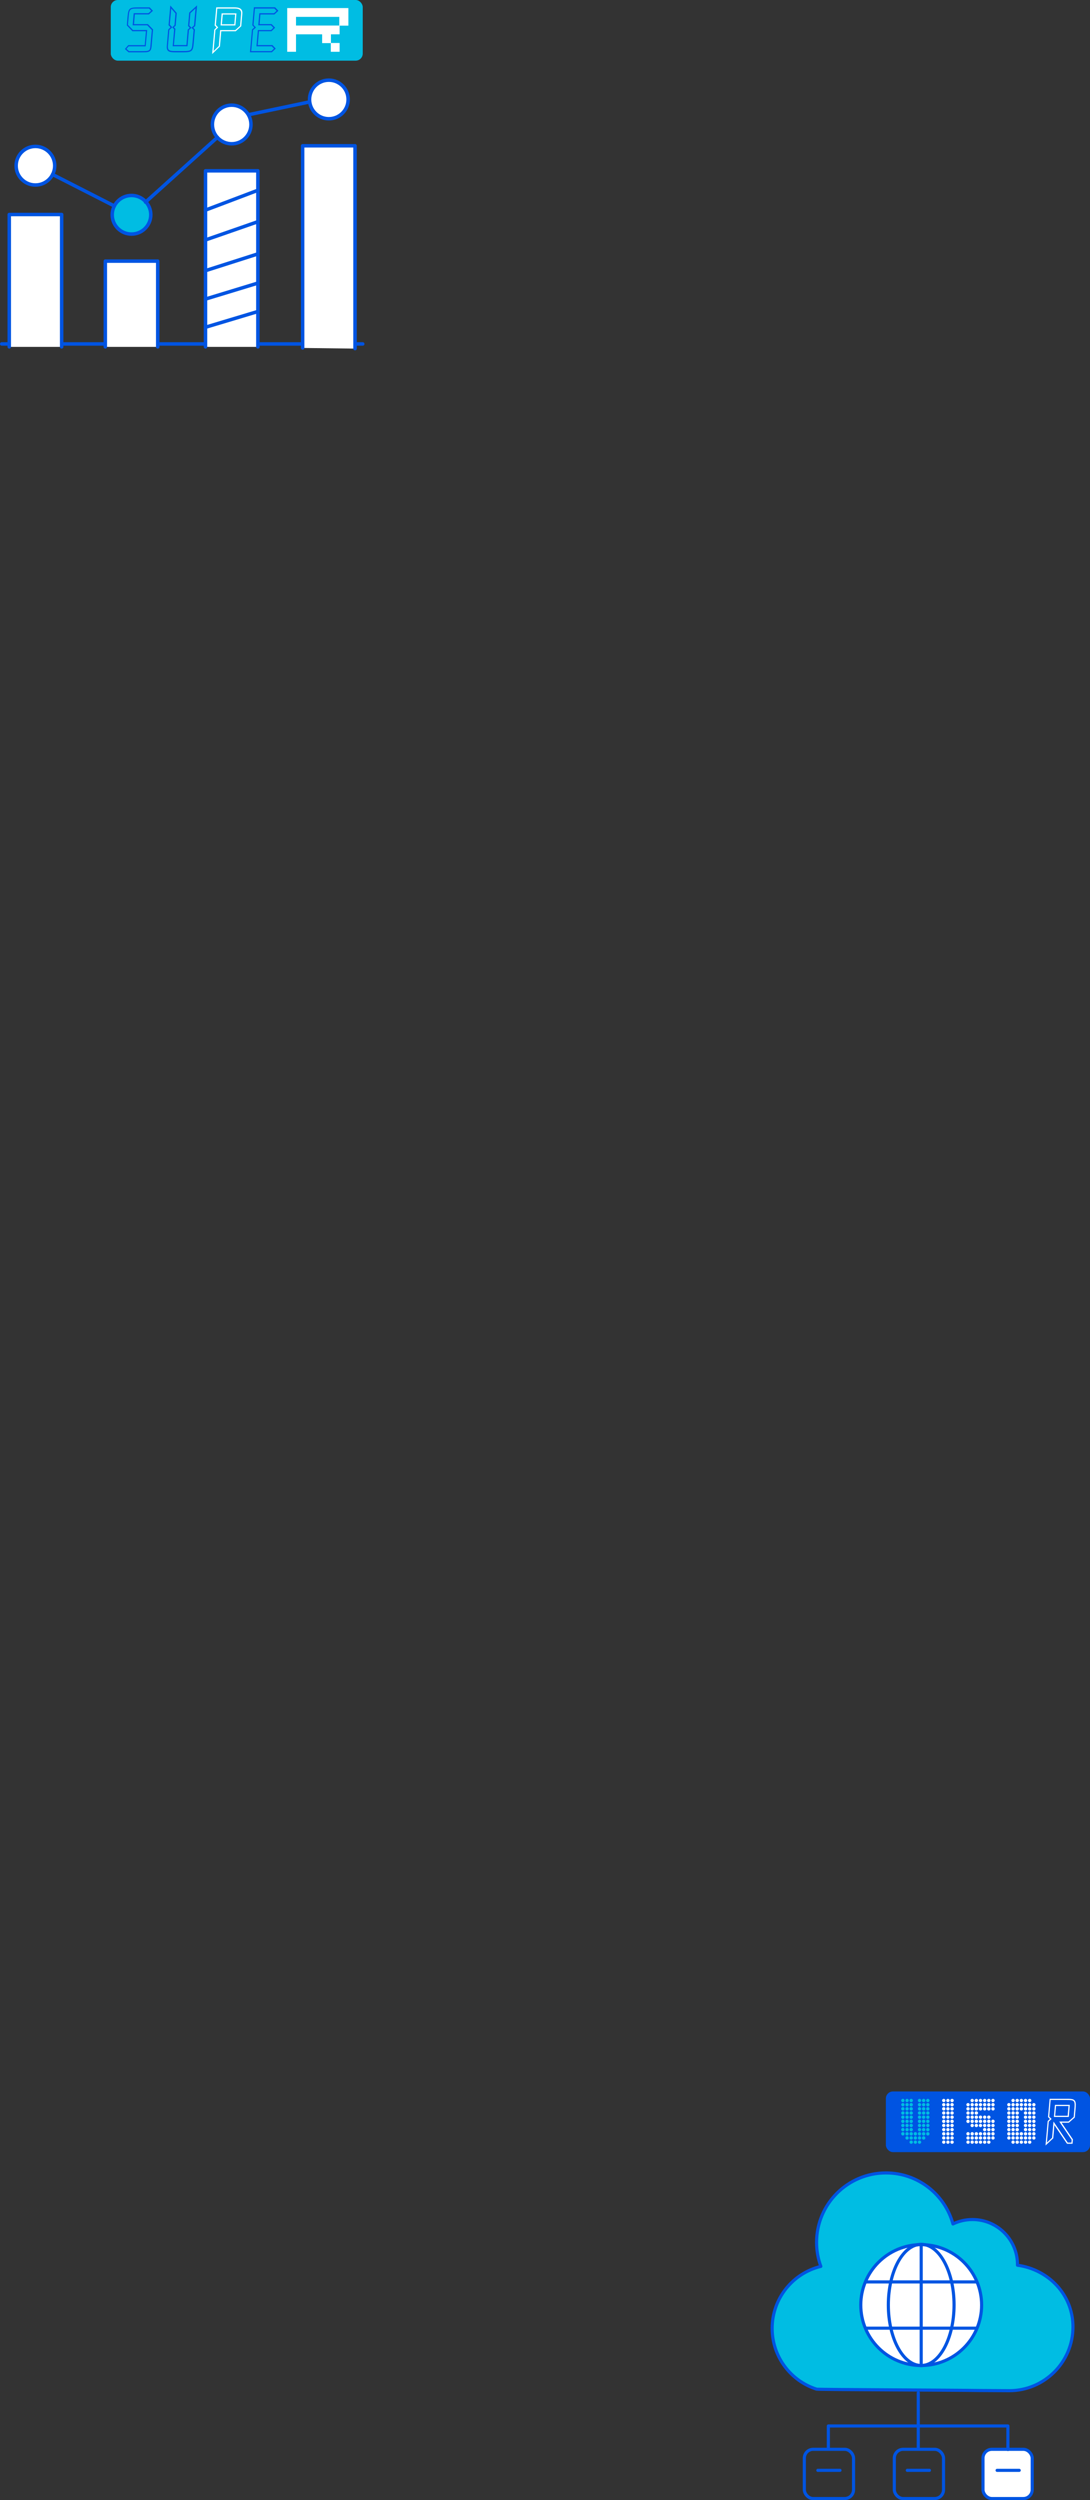<?xml version="1.0" encoding="UTF-8"?><svg id="_レイヤー_2" xmlns="http://www.w3.org/2000/svg" viewBox="0 0 327.06 749.79"><rect x="0" y="0" width="327.06" height="749.79" fill="#333333" stroke="none"/><defs><style>.cls-1,.cls-2,.cls-3,.cls-4,.cls-5,.cls-6{stroke:#0054e2;stroke-linecap:round;stroke-linejoin:round;}.cls-1,.cls-7,.cls-6{fill:#fff;}.cls-1,.cls-3,.cls-5{stroke-width:1.05px;}.cls-2,.cls-8,.cls-5{fill:#00bde3;}.cls-2,.cls-4,.cls-6{stroke-width:.94px;}.cls-3,.cls-4{fill:none;}.cls-9{fill:#0054e2;}</style></defs><g id="_レイヤー_1-2"><rect class="cls-9" x="265.81" y="627.23" width="61.25" height="18.19" rx="2.11" ry="2.11"/><path class="cls-8" d="M270.92,629.44c.26,0,.49.22.49.51,0,.26-.22.49-.49.49-.28,0-.51-.22-.51-.49,0-.28.22-.51.51-.51ZM270.92,630.7c.26,0,.49.22.49.49,0,.28-.22.51-.49.51-.28,0-.51-.22-.51-.51,0-.26.22-.49.51-.49ZM270.92,631.93c.26,0,.49.22.49.51s-.22.51-.49.51c-.28,0-.51-.22-.51-.51s.22-.51.51-.51ZM270.92,633.19c.26,0,.49.22.49.51,0,.26-.22.49-.49.49-.28,0-.51-.22-.51-.49,0-.28.22-.51.51-.51ZM270.92,634.44c.26,0,.49.22.49.49,0,.28-.22.51-.49.51-.28,0-.51-.22-.51-.51,0-.26.22-.49.51-.49ZM270.92,635.68c.26,0,.49.22.49.51s-.22.51-.49.51c-.28,0-.51-.22-.51-.51s.22-.51.51-.51ZM270.92,636.93c.26,0,.49.22.49.51,0,.26-.22.49-.49.49-.28,0-.51-.22-.51-.49,0-.28.22-.51.51-.51ZM270.92,638.18c.26,0,.49.22.49.49,0,.28-.22.51-.49.51-.28,0-.51-.22-.51-.51,0-.26.22-.49.51-.49ZM270.92,639.42c.26,0,.49.22.49.51s-.22.51-.49.51c-.28,0-.51-.22-.51-.51s.22-.51.51-.51ZM272.16,629.44c.28,0,.51.22.51.51,0,.26-.22.49-.51.49-.26,0-.49-.22-.49-.49,0-.28.22-.51.49-.51ZM272.16,630.7c.28,0,.51.22.51.49,0,.28-.22.51-.51.51-.26,0-.49-.22-.49-.51,0-.26.22-.49.49-.49ZM272.16,631.93c.28,0,.51.22.51.51s-.22.51-.51.51c-.26,0-.49-.22-.49-.51s.22-.51.49-.51ZM272.16,633.19c.28,0,.51.22.51.51,0,.26-.22.49-.51.49-.26,0-.49-.22-.49-.49,0-.28.22-.51.49-.51ZM272.16,634.44c.28,0,.51.22.51.49,0,.28-.22.51-.51.51-.26,0-.49-.22-.49-.51,0-.26.22-.49.49-.49ZM272.16,635.68c.28,0,.51.22.51.51s-.22.51-.51.51c-.26,0-.49-.22-.49-.51s.22-.51.49-.51ZM272.16,636.93c.28,0,.51.22.51.51,0,.26-.22.49-.51.49-.26,0-.49-.22-.49-.49,0-.28.22-.51.49-.51ZM272.16,638.18c.28,0,.51.22.51.49,0,.28-.22.51-.51.51-.26,0-.49-.22-.49-.51,0-.26.22-.49.49-.49ZM272.16,639.42c.28,0,.51.22.51.51s-.22.51-.51.51c-.26,0-.49-.22-.49-.51s.22-.51.49-.51ZM272.16,640.67c.28,0,.51.22.51.51,0,.26-.22.49-.51.49-.26,0-.49-.22-.49-.49,0-.28.22-.51.49-.51ZM273.41,629.44c.28,0,.51.22.51.51,0,.26-.22.49-.51.49s-.51-.22-.51-.49c0-.28.22-.51.51-.51ZM273.41,630.7c.28,0,.51.22.51.49,0,.28-.22.51-.51.51s-.51-.22-.51-.51c0-.26.22-.49.51-.49ZM273.41,631.93c.28,0,.51.22.51.51s-.22.51-.51.51-.51-.22-.51-.51.22-.51.51-.51ZM273.41,633.19c.28,0,.51.22.51.51,0,.26-.22.49-.51.49s-.51-.22-.51-.49c0-.28.22-.51.51-.51ZM273.41,634.44c.28,0,.51.22.51.49,0,.28-.22.51-.51.51s-.51-.22-.51-.51c0-.26.22-.49.51-.49ZM273.41,635.68c.28,0,.51.22.51.51s-.22.51-.51.51-.51-.22-.51-.51.22-.51.51-.51ZM273.41,636.93c.28,0,.51.22.51.51,0,.26-.22.49-.51.49s-.51-.22-.51-.49c0-.28.22-.51.51-.51ZM273.41,638.18c.28,0,.51.22.51.49,0,.28-.22.51-.51.51s-.51-.22-.51-.51c0-.26.22-.49.51-.49ZM273.41,639.42c.28,0,.51.22.51.51s-.22.51-.51.51-.51-.22-.51-.51.22-.51.51-.51ZM273.41,640.67c.28,0,.51.22.51.51,0,.26-.22.49-.51.49s-.51-.22-.51-.49c0-.28.22-.51.51-.51ZM273.41,641.93c.28,0,.51.22.51.49,0,.28-.22.51-.51.51s-.51-.22-.51-.51c0-.26.22-.49.51-.49ZM274.67,639.42c.26,0,.49.22.49.51s-.22.51-.49.51c-.28,0-.51-.22-.51-.51s.22-.51.51-.51ZM274.67,640.67c.26,0,.49.22.49.51,0,.26-.22.49-.49.49-.28,0-.51-.22-.51-.49,0-.28.22-.51.51-.51ZM274.67,641.93c.26,0,.49.22.49.49,0,.28-.22.51-.49.51-.28,0-.51-.22-.51-.51,0-.26.22-.49.51-.49ZM275.9,629.44c.28,0,.51.22.51.51,0,.26-.22.49-.51.49-.26,0-.49-.22-.49-.49,0-.28.22-.51.49-.51ZM275.9,630.7c.28,0,.51.22.51.49,0,.28-.22.51-.51.51-.26,0-.49-.22-.49-.51,0-.26.22-.49.49-.49ZM275.9,631.93c.28,0,.51.22.51.51s-.22.51-.51.51c-.26,0-.49-.22-.49-.51s.22-.51.49-.51ZM275.9,633.19c.28,0,.51.22.51.51,0,.26-.22.49-.51.49-.26,0-.49-.22-.49-.49,0-.28.22-.51.49-.51ZM275.9,634.44c.28,0,.51.22.51.49,0,.28-.22.51-.51.51-.26,0-.49-.22-.49-.51,0-.26.22-.49.49-.49ZM275.9,635.68c.28,0,.51.22.51.51s-.22.51-.51.51c-.26,0-.49-.22-.49-.51s.22-.51.49-.51ZM275.9,636.93c.28,0,.51.22.51.51,0,.26-.22.49-.51.49-.26,0-.49-.22-.49-.49,0-.28.22-.51.49-.51ZM275.9,638.18c.28,0,.51.22.51.49,0,.28-.22.51-.51.51-.26,0-.49-.22-.49-.51,0-.26.22-.49.49-.49ZM275.9,639.42c.28,0,.51.22.51.51s-.22.51-.51.51c-.26,0-.49-.22-.49-.51s.22-.51.49-.51ZM275.9,640.67c.28,0,.51.22.51.51,0,.26-.22.49-.51.49-.26,0-.49-.22-.49-.49,0-.28.22-.51.49-.51ZM275.9,641.93c.28,0,.51.22.51.49,0,.28-.22.51-.51.51-.26,0-.49-.22-.49-.51,0-.26.22-.49.49-.49ZM277.15,629.44c.28,0,.51.22.51.51,0,.26-.22.49-.51.49s-.51-.22-.51-.49c0-.28.22-.51.51-.51ZM277.15,630.7c.28,0,.51.22.51.49,0,.28-.22.51-.51.51s-.51-.22-.51-.51c0-.26.22-.49.51-.49ZM277.15,631.93c.28,0,.51.22.51.51s-.22.51-.51.51-.51-.22-.51-.51.22-.51.51-.51ZM277.15,633.19c.28,0,.51.22.51.51,0,.26-.22.49-.51.49s-.51-.22-.51-.49c0-.28.22-.51.51-.51ZM277.15,634.44c.28,0,.51.22.51.49,0,.28-.22.51-.51.51s-.51-.22-.51-.51c0-.26.22-.49.51-.49ZM277.15,635.68c.28,0,.51.22.51.51s-.22.51-.51.51-.51-.22-.51-.51.22-.51.51-.51ZM277.15,636.93c.28,0,.51.22.51.51,0,.26-.22.49-.51.49s-.51-.22-.51-.49c0-.28.22-.51.51-.51ZM277.15,638.18c.28,0,.51.22.51.49,0,.28-.22.51-.51.51s-.51-.22-.51-.51c0-.26.22-.49.51-.49ZM277.15,639.42c.28,0,.51.22.51.51s-.22.51-.51.51-.51-.22-.51-.51.22-.51.51-.51ZM277.15,640.67c.28,0,.51.22.51.51,0,.26-.22.49-.51.49s-.51-.22-.51-.49c0-.28.22-.51.51-.51ZM278.41,629.44c.26,0,.49.22.49.51,0,.26-.22.49-.49.49-.28,0-.51-.22-.51-.49,0-.28.22-.51.51-.51ZM278.41,630.7c.26,0,.49.22.49.49,0,.28-.22.51-.49.51-.28,0-.51-.22-.51-.51,0-.26.22-.49.51-.49ZM278.41,631.93c.26,0,.49.22.49.51s-.22.51-.49.51c-.28,0-.51-.22-.51-.51s.22-.51.51-.51ZM278.41,633.19c.26,0,.49.22.49.51,0,.26-.22.49-.49.49-.28,0-.51-.22-.51-.49,0-.28.22-.51.51-.51ZM278.41,634.44c.26,0,.49.22.49.49,0,.28-.22.51-.49.51-.28,0-.51-.22-.51-.51,0-.26.22-.49.51-.49ZM278.41,635.68c.26,0,.49.22.49.51s-.22.51-.49.51c-.28,0-.51-.22-.51-.51s.22-.51.51-.51ZM278.41,636.93c.26,0,.49.22.49.51,0,.26-.22.49-.49.49-.28,0-.51-.22-.51-.49,0-.28.22-.51.51-.51ZM278.41,638.18c.26,0,.49.22.49.49,0,.28-.22.51-.49.51-.28,0-.51-.22-.51-.51,0-.26.22-.49.51-.49ZM278.41,639.42c.26,0,.49.22.49.51s-.22.51-.49.51c-.28,0-.51-.22-.51-.51s.22-.51.51-.51Z"/><path class="cls-7" d="M283.19,629.44c.26,0,.49.22.49.51,0,.26-.22.49-.49.49-.28,0-.51-.22-.51-.49,0-.28.22-.51.51-.51ZM283.19,630.7c.26,0,.49.22.49.49,0,.28-.22.51-.49.51-.28,0-.51-.22-.51-.51,0-.26.22-.49.51-.49ZM283.19,631.93c.26,0,.49.22.49.51s-.22.51-.49.51c-.28,0-.51-.22-.51-.51s.22-.51.51-.51ZM283.19,633.19c.26,0,.49.22.49.51,0,.26-.22.49-.49.49-.28,0-.51-.22-.51-.49,0-.28.22-.51.51-.51ZM283.19,634.44c.26,0,.49.22.49.49,0,.28-.22.51-.49.51-.28,0-.51-.22-.51-.51,0-.26.22-.49.51-.49ZM283.19,635.68c.26,0,.49.22.49.51s-.22.51-.49.51c-.28,0-.51-.22-.51-.51s.22-.51.51-.51ZM283.19,636.93c.26,0,.49.22.49.51,0,.26-.22.49-.49.49-.28,0-.51-.22-.51-.49,0-.28.22-.51.51-.51ZM283.19,638.18c.26,0,.49.22.49.49,0,.28-.22.51-.49.51-.28,0-.51-.22-.51-.51,0-.26.22-.49.51-.49ZM283.19,639.42c.26,0,.49.22.49.51s-.22.51-.49.51c-.28,0-.51-.22-.51-.51s.22-.51.51-.51ZM283.19,640.67c.26,0,.49.22.49.51,0,.26-.22.49-.49.49-.28,0-.51-.22-.51-.49,0-.28.22-.51.51-.51ZM283.19,641.93c.26,0,.49.22.49.49,0,.28-.22.51-.49.51-.28,0-.51-.22-.51-.51,0-.26.22-.49.51-.49ZM284.42,629.44c.28,0,.51.22.51.51,0,.26-.22.49-.51.49-.26,0-.49-.22-.49-.49,0-.28.22-.51.49-.51ZM284.42,630.7c.28,0,.51.22.51.49,0,.28-.22.51-.51.51-.26,0-.49-.22-.49-.51,0-.26.22-.49.49-.49ZM284.42,631.93c.28,0,.51.22.51.51s-.22.51-.51.51c-.26,0-.49-.22-.49-.51s.22-.51.49-.51ZM284.42,633.19c.28,0,.51.22.51.51,0,.26-.22.49-.51.49-.26,0-.49-.22-.49-.49,0-.28.22-.51.49-.51ZM284.42,634.44c.28,0,.51.22.51.49,0,.28-.22.51-.51.51-.26,0-.49-.22-.49-.51,0-.26.22-.49.49-.49ZM284.42,635.68c.28,0,.51.22.51.51s-.22.51-.51.51c-.26,0-.49-.22-.49-.51s.22-.51.49-.51ZM284.42,636.93c.28,0,.51.22.51.51,0,.26-.22.49-.51.49-.26,0-.49-.22-.49-.49,0-.28.22-.51.49-.51ZM284.42,638.18c.28,0,.51.22.51.49,0,.28-.22.51-.51.51-.26,0-.49-.22-.49-.51,0-.26.22-.49.49-.49ZM284.42,639.42c.28,0,.51.22.51.51s-.22.51-.51.51c-.26,0-.49-.22-.49-.51s.22-.51.49-.51ZM284.42,640.67c.28,0,.51.22.51.51,0,.26-.22.49-.51.49-.26,0-.49-.22-.49-.49,0-.28.22-.51.49-.51ZM284.42,641.93c.28,0,.51.22.51.49,0,.28-.22.51-.51.51-.26,0-.49-.22-.49-.51,0-.26.22-.49.49-.49ZM285.67,629.44c.28,0,.51.22.51.51,0,.26-.22.49-.51.49s-.51-.22-.51-.49c0-.28.22-.51.51-.51ZM285.67,630.7c.28,0,.51.22.51.49,0,.28-.22.51-.51.51s-.51-.22-.51-.51c0-.26.22-.49.51-.49ZM285.67,631.93c.28,0,.51.22.51.51s-.22.51-.51.51-.51-.22-.51-.51.22-.51.51-.51ZM285.67,633.19c.28,0,.51.22.51.51,0,.26-.22.49-.51.49s-.51-.22-.51-.49c0-.28.22-.51.51-.51ZM285.67,634.44c.28,0,.51.22.51.49,0,.28-.22.51-.51.51s-.51-.22-.51-.51c0-.26.22-.49.51-.49ZM285.67,635.68c.28,0,.51.22.51.51s-.22.51-.51.51-.51-.22-.51-.51.22-.51.51-.51ZM285.67,636.93c.28,0,.51.22.51.51,0,.26-.22.49-.51.49s-.51-.22-.51-.49c0-.28.22-.51.51-.51ZM285.67,638.18c.28,0,.51.22.51.49,0,.28-.22.51-.51.51s-.51-.22-.51-.51c0-.26.22-.49.51-.49ZM285.67,639.42c.28,0,.51.22.51.51s-.22.51-.51.51-.51-.22-.51-.51.22-.51.51-.51ZM285.67,640.67c.28,0,.51.22.51.51,0,.26-.22.49-.51.49s-.51-.22-.51-.49c0-.28.22-.51.51-.51ZM285.67,641.93c.28,0,.51.22.51.49,0,.28-.22.51-.51.51s-.51-.22-.51-.51c0-.26.22-.49.51-.49Z"/><path class="cls-7" d="M290.47,630.7c.26,0,.49.22.49.49,0,.28-.22.51-.49.51-.28,0-.51-.22-.51-.51,0-.26.22-.49.51-.49ZM290.47,631.93c.26,0,.49.22.49.51s-.22.51-.49.51c-.28,0-.51-.22-.51-.51s.22-.51.51-.51ZM290.47,633.19c.26,0,.49.22.49.51,0,.26-.22.49-.49.49-.28,0-.51-.22-.51-.49,0-.28.22-.51.51-.51ZM290.47,634.44c.26,0,.49.22.49.49,0,.28-.22.51-.49.51-.28,0-.51-.22-.51-.51,0-.26.22-.49.51-.49ZM290.47,635.68c.26,0,.49.22.49.51s-.22.51-.49.51c-.28,0-.51-.22-.51-.51s.22-.51.51-.51ZM290.47,639.42c.26,0,.49.22.49.51s-.22.51-.49.51c-.28,0-.51-.22-.51-.51s.22-.51.51-.51ZM290.47,640.67c.26,0,.49.22.49.51,0,.26-.22.49-.49.49-.28,0-.51-.22-.51-.49,0-.28.22-.51.51-.51ZM290.47,641.93c.26,0,.49.22.49.49,0,.28-.22.51-.49.51-.28,0-.51-.22-.51-.51,0-.26.22-.49.51-.49ZM291.7,629.44c.28,0,.51.22.51.51,0,.26-.22.49-.51.49-.26,0-.49-.22-.49-.49,0-.28.22-.51.49-.51ZM291.7,630.7c.28,0,.51.22.51.49,0,.28-.22.51-.51.51-.26,0-.49-.22-.49-.51,0-.26.22-.49.49-.49ZM291.7,631.93c.28,0,.51.22.51.51s-.22.51-.51.51c-.26,0-.49-.22-.49-.51s.22-.51.49-.51ZM291.7,633.19c.28,0,.51.22.51.51,0,.26-.22.49-.51.49-.26,0-.49-.22-.49-.49,0-.28.22-.51.49-.51ZM291.7,634.44c.28,0,.51.22.51.49,0,.28-.22.51-.51.51-.26,0-.49-.22-.49-.51,0-.26.22-.49.49-.49ZM291.7,635.68c.28,0,.51.22.51.51s-.22.51-.51.51c-.26,0-.49-.22-.49-.51s.22-.51.49-.51ZM291.7,636.93c.28,0,.51.22.51.51,0,.26-.22.49-.51.49-.26,0-.49-.22-.49-.49,0-.28.22-.51.49-.51ZM291.7,639.42c.28,0,.51.22.51.51s-.22.51-.51.51c-.26,0-.49-.22-.49-.51s.22-.51.49-.51ZM291.7,640.67c.28,0,.51.22.51.51,0,.26-.22.49-.51.49-.26,0-.49-.22-.49-.49,0-.28.22-.51.49-.51ZM291.7,641.93c.28,0,.51.22.51.49,0,.28-.22.51-.51.51-.26,0-.49-.22-.49-.51,0-.26.22-.49.49-.49ZM292.96,629.44c.28,0,.51.22.51.51,0,.26-.22.49-.51.49s-.51-.22-.51-.49c0-.28.22-.51.51-.51ZM292.96,630.7c.28,0,.51.22.51.49,0,.28-.22.51-.51.51s-.51-.22-.51-.51c0-.26.22-.49.51-.49ZM292.96,631.93c.28,0,.51.22.51.51s-.22.51-.51.51-.51-.22-.51-.51.22-.51.51-.51ZM292.96,633.19c.28,0,.51.22.51.51,0,.26-.22.49-.51.49s-.51-.22-.51-.49c0-.28.22-.51.51-.51ZM292.96,634.44c.28,0,.51.22.51.49,0,.28-.22.51-.51.51s-.51-.22-.51-.51c0-.26.22-.49.51-.49ZM292.96,635.68c.28,0,.51.22.51.51s-.22.51-.51.51-.51-.22-.51-.51.22-.51.51-.51ZM292.96,636.93c.28,0,.51.22.51.51,0,.26-.22.49-.51.49s-.51-.22-.51-.49c0-.28.22-.51.51-.51ZM292.96,639.42c.28,0,.51.22.51.51s-.22.51-.51.51-.51-.22-.51-.51.22-.51.51-.51ZM292.96,640.67c.28,0,.51.22.51.51,0,.26-.22.49-.51.49s-.51-.22-.51-.49c0-.28.22-.51.51-.51ZM292.96,641.93c.28,0,.51.22.51.49,0,.28-.22.51-.51.51s-.51-.22-.51-.51c0-.26.22-.49.51-.49ZM294.21,629.44c.26,0,.49.22.49.51,0,.26-.22.49-.49.49-.28,0-.51-.22-.51-.49,0-.28.22-.51.51-.51ZM294.21,630.7c.26,0,.49.22.49.49,0,.28-.22.51-.49.51-.28,0-.51-.22-.51-.51,0-.26.22-.49.51-.49ZM294.21,631.93c.26,0,.49.22.49.51s-.22.51-.49.51c-.28,0-.51-.22-.51-.51s.22-.51.51-.51ZM294.21,634.44c.26,0,.49.22.49.49,0,.28-.22.51-.49.51-.28,0-.51-.22-.51-.51,0-.26.22-.49.51-.49ZM294.21,635.68c.26,0,.49.22.49.51s-.22.51-.49.51c-.28,0-.51-.22-.51-.51s.22-.51.51-.51ZM294.21,636.93c.26,0,.49.22.49.51,0,.26-.22.49-.49.49-.28,0-.51-.22-.51-.49,0-.28.22-.51.51-.51ZM294.21,639.42c.26,0,.49.22.49.51s-.22.51-.49.51c-.28,0-.51-.22-.51-.51s.22-.51.51-.51ZM294.21,640.67c.26,0,.49.22.49.51,0,.26-.22.49-.49.49-.28,0-.51-.22-.51-.49,0-.28.22-.51.51-.51ZM294.21,641.93c.26,0,.49.22.49.49,0,.28-.22.51-.49.51-.28,0-.51-.22-.51-.51,0-.26.22-.49.51-.49ZM295.45,629.44c.28,0,.51.22.51.51,0,.26-.22.49-.51.49-.26,0-.49-.22-.49-.49,0-.28.22-.51.49-.51ZM295.45,630.7c.28,0,.51.22.51.49,0,.28-.22.51-.51.51-.26,0-.49-.22-.49-.51,0-.26.22-.49.49-.49ZM295.45,631.93c.28,0,.51.22.51.51s-.22.51-.51.51c-.26,0-.49-.22-.49-.51s.22-.51.49-.51ZM295.45,634.44c.28,0,.51.22.51.49,0,.28-.22.51-.51.51-.26,0-.49-.22-.49-.51,0-.26.22-.49.49-.49ZM295.45,635.68c.28,0,.51.22.51.51s-.22.51-.51.51c-.26,0-.49-.22-.49-.51s.22-.51.49-.51ZM295.45,636.93c.28,0,.51.22.51.51,0,.26-.22.49-.51.49-.26,0-.49-.22-.49-.49,0-.28.22-.51.49-.51ZM295.45,638.18c.28,0,.51.22.51.49,0,.28-.22.51-.51.51-.26,0-.49-.22-.49-.51,0-.26.22-.49.49-.49ZM295.45,639.42c.28,0,.51.22.51.51s-.22.51-.51.51c-.26,0-.49-.22-.49-.51s.22-.51.49-.51ZM295.45,640.67c.28,0,.51.22.51.51,0,.26-.22.49-.51.49-.26,0-.49-.22-.49-.49,0-.28.22-.51.49-.51ZM295.45,641.93c.28,0,.51.22.51.49,0,.28-.22.51-.51.51-.26,0-.49-.22-.49-.51,0-.26.22-.49.49-.49ZM296.7,629.44c.28,0,.51.22.51.51,0,.26-.22.49-.51.49s-.51-.22-.51-.49c0-.28.22-.51.51-.51ZM296.7,630.7c.28,0,.51.22.51.49,0,.28-.22.51-.51.51s-.51-.22-.51-.51c0-.26.22-.49.51-.49ZM296.7,631.93c.28,0,.51.22.51.51s-.22.51-.51.51-.51-.22-.51-.51.22-.51.51-.51ZM296.7,634.44c.28,0,.51.22.51.49,0,.28-.22.51-.51.51s-.51-.22-.51-.51c0-.26.22-.49.51-.49ZM296.7,635.68c.28,0,.51.22.51.51s-.22.51-.51.51-.51-.22-.51-.51.22-.51.51-.51ZM296.7,636.93c.28,0,.51.22.51.51,0,.26-.22.49-.51.49s-.51-.22-.51-.49c0-.28.22-.51.51-.51ZM296.7,638.18c.28,0,.51.22.51.49,0,.28-.22.51-.51.51s-.51-.22-.51-.51c0-.26.22-.49.51-.49ZM296.7,639.42c.28,0,.51.22.51.51s-.22.51-.51.51-.51-.22-.51-.51.22-.51.51-.51ZM296.7,640.67c.28,0,.51.22.51.51,0,.26-.22.49-.51.49s-.51-.22-.51-.49c0-.28.22-.51.51-.51ZM296.7,641.93c.28,0,.51.22.51.49,0,.28-.22.51-.51.51s-.51-.22-.51-.51c0-.26.22-.49.51-.49ZM297.96,629.44c.26,0,.49.22.49.51,0,.26-.22.49-.49.49-.28,0-.51-.22-.51-.49,0-.28.22-.51.51-.51ZM297.96,630.7c.26,0,.49.22.49.49,0,.28-.22.51-.49.51-.28,0-.51-.22-.51-.51,0-.26.22-.49.51-.49ZM297.96,631.93c.26,0,.49.22.49.51s-.22.51-.49.51c-.28,0-.51-.22-.51-.51s.22-.51.51-.51ZM297.96,635.68c.26,0,.49.22.49.51s-.22.51-.49.51c-.28,0-.51-.22-.51-.51s.22-.51.51-.51ZM297.96,636.93c.26,0,.49.22.49.51,0,.26-.22.49-.49.49-.28,0-.51-.22-.51-.49,0-.28.22-.51.51-.51ZM297.96,638.18c.26,0,.49.22.49.49,0,.28-.22.51-.49.51-.28,0-.51-.22-.51-.51,0-.26.22-.49.51-.49ZM297.96,639.42c.26,0,.49.22.49.51s-.22.51-.49.51c-.28,0-.51-.22-.51-.51s.22-.51.51-.51ZM297.96,640.67c.26,0,.49.22.49.51,0,.26-.22.49-.49.49-.28,0-.51-.22-.51-.49,0-.28.22-.51.51-.51Z"/><path class="cls-7" d="M302.73,630.7c.26,0,.49.22.49.49,0,.28-.22.51-.49.51-.28,0-.51-.22-.51-.51,0-.26.22-.49.51-.49ZM302.73,631.93c.26,0,.49.22.49.51s-.22.51-.49.51c-.28,0-.51-.22-.51-.51s.22-.51.51-.51ZM302.73,633.19c.26,0,.49.22.49.51,0,.26-.22.49-.49.49-.28,0-.51-.22-.51-.49,0-.28.22-.51.51-.51ZM302.73,634.44c.26,0,.49.22.49.49,0,.28-.22.51-.49.51-.28,0-.51-.22-.51-.51,0-.26.22-.49.51-.49ZM302.73,635.68c.26,0,.49.22.49.51s-.22.51-.49.51c-.28,0-.51-.22-.51-.51s.22-.51.51-.51ZM302.73,636.93c.26,0,.49.22.49.51,0,.26-.22.49-.49.49-.28,0-.51-.22-.51-.49,0-.28.22-.51.51-.51ZM302.73,638.18c.26,0,.49.22.49.49,0,.28-.22.51-.49.51-.28,0-.51-.22-.51-.51,0-.26.22-.49.51-.49ZM302.73,639.42c.26,0,.49.22.49.51s-.22.51-.49.51c-.28,0-.51-.22-.51-.51s.22-.51.51-.51ZM302.73,640.67c.26,0,.49.22.49.51,0,.26-.22.49-.49.49-.28,0-.51-.22-.51-.49,0-.28.22-.51.51-.51ZM303.97,629.44c.28,0,.51.22.51.51,0,.26-.22.49-.51.49-.26,0-.49-.22-.49-.49,0-.28.22-.51.49-.51ZM303.97,630.7c.28,0,.51.22.51.49,0,.28-.22.51-.51.51-.26,0-.49-.22-.49-.51,0-.26.22-.49.49-.49ZM303.97,631.93c.28,0,.51.22.51.51s-.22.51-.51.51c-.26,0-.49-.22-.49-.51s.22-.51.49-.51ZM303.97,633.19c.28,0,.51.22.51.51,0,.26-.22.49-.51.49-.26,0-.49-.22-.49-.49,0-.28.22-.51.49-.51ZM303.97,634.44c.28,0,.51.22.51.49,0,.28-.22.51-.51.51-.26,0-.49-.22-.49-.51,0-.26.22-.49.49-.49ZM303.97,635.68c.28,0,.51.22.51.51s-.22.51-.51.51c-.26,0-.49-.22-.49-.51s.22-.51.49-.51ZM303.97,636.93c.28,0,.51.22.51.51,0,.26-.22.49-.51.49-.26,0-.49-.22-.49-.49,0-.28.22-.51.49-.51ZM303.97,638.18c.28,0,.51.22.51.49,0,.28-.22.51-.51.51-.26,0-.49-.22-.49-.51,0-.26.22-.49.49-.49ZM303.97,639.42c.28,0,.51.22.51.51s-.22.51-.51.51c-.26,0-.49-.22-.49-.51s.22-.51.49-.51ZM303.97,640.67c.28,0,.51.22.51.51,0,.26-.22.49-.51.49-.26,0-.49-.22-.49-.49,0-.28.22-.51.49-.51ZM303.97,641.93c.28,0,.51.22.51.49,0,.28-.22.51-.51.51-.26,0-.49-.22-.49-.51,0-.26.22-.49.49-.49ZM305.22,629.44c.28,0,.51.22.51.51,0,.26-.22.49-.51.49s-.51-.22-.51-.49c0-.28.22-.51.51-.51ZM305.22,630.7c.28,0,.51.22.51.49,0,.28-.22.51-.51.51s-.51-.22-.51-.51c0-.26.22-.49.51-.49ZM305.22,631.93c.28,0,.51.22.51.51s-.22.51-.51.51-.51-.22-.51-.51.22-.51.51-.51ZM305.22,633.19c.28,0,.51.22.51.51,0,.26-.22.49-.51.49s-.51-.22-.51-.49c0-.28.22-.51.51-.51ZM305.22,634.44c.28,0,.51.22.51.49,0,.28-.22.51-.51.51s-.51-.22-.51-.51c0-.26.22-.49.51-.49ZM305.22,635.68c.28,0,.51.22.51.51s-.22.51-.51.51-.51-.22-.51-.51.22-.51.51-.51ZM305.22,636.93c.28,0,.51.22.51.51,0,.26-.22.49-.51.49s-.51-.22-.51-.49c0-.28.22-.51.51-.51ZM305.22,638.18c.28,0,.51.22.51.49,0,.28-.22.51-.51.51s-.51-.22-.51-.51c0-.26.22-.49.51-.49ZM305.22,639.42c.28,0,.51.22.51.51s-.22.51-.51.51-.51-.22-.51-.51.22-.51.51-.51ZM305.22,640.67c.28,0,.51.22.51.51,0,.26-.22.49-.51.49s-.51-.22-.51-.49c0-.28.22-.51.51-.51ZM305.22,641.93c.28,0,.51.22.51.49,0,.28-.22.51-.51.51s-.51-.22-.51-.51c0-.26.22-.49.51-.49ZM306.47,629.44c.26,0,.49.22.49.51,0,.26-.22.49-.49.49-.28,0-.51-.22-.51-.49,0-.28.22-.51.51-.51ZM306.47,630.7c.26,0,.49.22.49.49,0,.28-.22.51-.49.51-.28,0-.51-.22-.51-.51,0-.26.22-.49.51-.49ZM306.47,631.93c.26,0,.49.22.49.51s-.22.51-.49.51c-.28,0-.51-.22-.51-.51s.22-.51.51-.51ZM306.47,639.42c.26,0,.49.22.49.51s-.22.51-.49.51c-.28,0-.51-.22-.51-.51s.22-.51.51-.51ZM306.47,640.67c.26,0,.49.22.49.51,0,.26-.22.49-.49.49-.28,0-.51-.22-.51-.49,0-.28.22-.51.51-.51ZM306.47,641.93c.26,0,.49.22.49.49,0,.28-.22.51-.49.51-.28,0-.51-.22-.51-.51,0-.26.22-.49.51-.49ZM307.71,629.44c.28,0,.51.22.51.51,0,.26-.22.49-.51.49-.26,0-.49-.22-.49-.49,0-.28.22-.51.49-.51ZM307.71,630.7c.28,0,.51.22.51.49,0,.28-.22.51-.51.51-.26,0-.49-.22-.49-.51,0-.26.22-.49.49-.49ZM307.71,631.93c.28,0,.51.22.51.51s-.22.51-.51.51c-.26,0-.49-.22-.49-.51s.22-.51.49-.51ZM307.71,633.19c.28,0,.51.22.51.51,0,.26-.22.49-.51.49-.26,0-.49-.22-.49-.49,0-.28.22-.51.49-.51ZM307.71,634.44c.28,0,.51.22.51.49,0,.28-.22.51-.51.51-.26,0-.49-.22-.49-.51,0-.26.22-.49.49-.49ZM307.71,635.68c.28,0,.51.22.51.51s-.22.51-.51.51c-.26,0-.49-.22-.49-.51s.22-.51.49-.51ZM307.71,636.93c.28,0,.51.22.51.51,0,.26-.22.49-.51.49-.26,0-.49-.22-.49-.49,0-.28.22-.51.49-.51ZM307.71,638.18c.28,0,.51.22.51.49,0,.28-.22.51-.51.51-.26,0-.49-.22-.49-.51,0-.26.22-.49.49-.49ZM307.71,639.42c.28,0,.51.22.51.51s-.22.51-.51.51c-.26,0-.49-.22-.49-.51s.22-.51.49-.51ZM307.71,640.67c.28,0,.51.22.51.51,0,.26-.22.49-.51.49-.26,0-.49-.22-.49-.49,0-.28.22-.51.49-.51ZM307.71,641.93c.28,0,.51.22.51.49,0,.28-.22.51-.51.51-.26,0-.49-.22-.49-.51,0-.26.22-.49.49-.49ZM308.96,629.44c.28,0,.51.22.51.51,0,.26-.22.49-.51.49s-.51-.22-.51-.49c0-.28.22-.51.51-.51ZM308.96,630.7c.28,0,.51.22.51.49,0,.28-.22.51-.51.51s-.51-.22-.51-.51c0-.26.22-.49.51-.49ZM308.96,631.93c.28,0,.51.22.51.51s-.22.51-.51.51-.51-.22-.51-.51.22-.51.51-.51ZM308.96,633.19c.28,0,.51.22.51.51,0,.26-.22.49-.51.49s-.51-.22-.51-.49c0-.28.22-.51.51-.51ZM308.96,634.44c.28,0,.51.22.51.49,0,.28-.22.51-.51.51s-.51-.22-.51-.51c0-.26.22-.49.51-.49ZM308.96,635.68c.28,0,.51.22.51.51s-.22.51-.51.51-.51-.22-.51-.51.22-.51.51-.51ZM308.96,636.93c.28,0,.51.22.51.51,0,.26-.22.49-.51.49s-.51-.22-.51-.49c0-.28.22-.51.51-.51ZM308.96,638.18c.28,0,.51.22.51.49,0,.28-.22.51-.51.51s-.51-.22-.51-.51c0-.26.22-.49.51-.49ZM308.96,639.42c.28,0,.51.22.51.51s-.22.51-.51.51-.51-.22-.51-.51.22-.51.51-.51ZM308.96,640.67c.28,0,.51.22.51.51,0,.26-.22.49-.51.49s-.51-.22-.51-.49c0-.28.22-.51.51-.51ZM308.96,641.93c.28,0,.51.22.51.49,0,.28-.22.51-.51.51s-.51-.22-.51-.51c0-.26.22-.49.51-.49ZM310.22,630.7c.26,0,.49.22.49.49,0,.28-.22.51-.49.51-.28,0-.51-.22-.51-.51,0-.26.22-.49.51-.49ZM310.22,631.93c.26,0,.49.22.49.51s-.22.51-.49.51c-.28,0-.51-.22-.51-.51s.22-.51.51-.51ZM310.22,633.19c.26,0,.49.22.49.51,0,.26-.22.49-.49.49-.28,0-.51-.22-.51-.49,0-.28.22-.51.51-.51ZM310.22,634.44c.26,0,.49.22.49.49,0,.28-.22.51-.49.51-.28,0-.51-.22-.51-.51,0-.26.22-.49.51-.49ZM310.22,635.68c.26,0,.49.22.49.51s-.22.51-.49.51c-.28,0-.51-.22-.51-.51s.22-.51.51-.51ZM310.22,636.93c.26,0,.49.22.49.51,0,.26-.22.49-.49.49-.28,0-.51-.22-.51-.49,0-.28.22-.51.51-.51ZM310.22,638.18c.26,0,.49.22.49.49,0,.28-.22.51-.49.51-.28,0-.51-.22-.51-.51,0-.26.22-.49.51-.49ZM310.22,639.42c.26,0,.49.22.49.51s-.22.51-.49.51c-.28,0-.51-.22-.51-.51s.22-.51.51-.51ZM310.22,640.67c.26,0,.49.22.49.51,0,.26-.22.49-.49.49-.28,0-.51-.22-.51-.49,0-.28.22-.51.51-.51Z"/><path class="cls-7" d="M314.93,629.43h5.22c1.58,0,2.65.02,2.65,1.7,0,.34-.02.85-.06,1.25l-.24,2.65-1.8,1.58h-2.16l3.4,5-.12,1.31h-1.66l-3.78-5.58-.34,3.92-2.33,2.18.65-7.34.67-.61-.57-.59.49-5.48ZM315.25,629.8l-.42,4.96.71.73-.85.77-.55,6.31,1.54-1.46.43-4.86,4.27,6.31h1.11l.06-.83-3.72-5.48h2.75l1.58-1.38.22-2.49c.04-.38.06-.87.06-1.23,0-1.34-.71-1.36-2.31-1.36h-4.88ZM316.55,631.24h4.45l-.3,3.64h-4.47l.32-3.64ZM316.87,631.6l-.26,2.91h3.74l.26-2.91h-3.74Z"/><path class="cls-2" d="M293.39,716.91c5.67.04,8.9.06,9.43.06,10.56,0,19.13-8.56,19.13-19.13,0-9.67-7.34-17.21-16.65-18.5,0-.06,0-.12,0-.19,0-7.46-6.05-13.51-13.51-13.51-2.1,0-4.08.48-5.85,1.33-2.42-8.82-10.49-15.31-20.09-15.31-11.51,0-20.83,9.33-20.83,20.83,0,2.53.45,4.95,1.28,7.2-8.38,2.03-14.61,9.58-14.61,18.59,0,8.54,5.6,15.78,13.33,18.23h0s0,0,0,0c.48.15,42.72.29,48.58.4"/><rect class="cls-4" x="241.34" y="734.55" width="14.77" height="14.77" rx="2.66" ry="2.66"/><rect class="cls-4" x="268.34" y="734.55" width="14.77" height="14.77" rx="2.66" ry="2.66"/><rect class="cls-6" x="294.95" y="734.55" width="14.77" height="14.77" rx="2.66" ry="2.66"/><line class="cls-4" x1="275.53" y1="733.98" x2="275.53" y2="717.61"/><polyline class="cls-4" points="248.55 734.33 248.55 727.55 302.43 727.55 302.43 734.6"/><line class="cls-4" x1="245.4" y1="740.86" x2="252.04" y2="740.86"/><line class="cls-4" x1="272.24" y1="740.86" x2="278.88" y2="740.86"/><line class="cls-4" x1="299.19" y1="740.86" x2="305.82" y2="740.86"/><circle class="cls-6" cx="276.41" cy="691.29" r="18.13"/><line class="cls-4" x1="276.41" y1="673.15" x2="276.41" y2="709.42"/><ellipse class="cls-4" cx="276.41" cy="691.25" rx="9.86" ry="18.17"/><line class="cls-4" x1="259.82" y1="684.35" x2="293" y2="684.35"/><line class="cls-4" x1="259.82" y1="698.22" x2="293" y2="698.22"/><rect class="cls-8" x="33.24" width="75.6" height="18.19" rx="2.11" ry="2.11"/><path class="cls-9" d="M44.39,7.24l1.54,1.6-.32,3.72c-.18,2.08-.04,3.1-2.06,3.12-.46,0-.91.02-1.15.02h-3.82l-1.11-1.01,1.01-1.15h4.94l.36-4.17h-4.05l-1.68-1.76.2-2.47c.24-2.71.55-2.93,3.32-2.93h3.34l.99,1.03-1.23,1.09h-4.21l-.24,2.91h4.19ZM44.21,7.6h-4.41l.32-3.64h4.41l.83-.73-.65-.67h-3.18c-2.23,0-2.71-.02-2.89,2.1,0,.1-.04.36-.04.47l-.2,2.33,1.5,1.54h4.27l-.45,4.9h-5.12l-.65.75.79.69h3.68c2.83,0,2.57-.06,2.81-2.77l.32-3.56-1.36-1.4Z"/><path class="cls-9" d="M59.14,1.61l-.55,6.17-.59.55.49.53-.37,4.21c-.2,2.25-.51,2.63-3.22,2.63h-2.12c-1.8,0-2.75-.12-2.75-1.62,0-.24.04-.61.06-.87l.38-4.35.69-.69-.59-.63.53-5.89,1.94,2.25-.32,3.8-.53.47.45.47-.45,4.88h3.74l.4-4.65.59-.53-.49-.55.34-4.01,2.35-2.16ZM58.69,2.5l-1.56,1.44-.32,3.7.65.69-.77.67-.43,4.88h-4.45l.44-5.08-.57-.61.67-.65.3-3.5-1.27-1.48-.43,4.83.73.79-.87.81-.37,4.21c-.02.24-.06.61-.06.83,0,1.19.69,1.29,2.43,1.29h2.12c2.49,0,2.63-.24,2.81-2.27l.36-4.07-.65-.67.77-.69.45-5.14Z"/><path class="cls-7" d="M64.88,2.2h4.92c1.17,0,2.93-.08,2.93,1.66,0,.32-.06.73-.08,1.01l-.26,2.99-1.66,1.52h-4.33l-.4,4.55-2.35,2.29.65-7.34.67-.65-.57-.59.49-5.44ZM65.21,2.56l-.43,4.92.69.75-.83.79-.55,6.29,1.56-1.52.4-4.77h4.55l1.44-1.29.24-2.85c.02-.24.08-.65.08-.97,0-.89-.65-1.34-1.8-1.34h-5.36ZM70.95,4l-.32,3.64h-4.45l.32-3.64h4.45ZM70.55,4.36h-3.7l-.26,2.91h3.72l.24-2.91Z"/><path class="cls-9" d="M83.52,3.25l-1.19,1.09h-4.19l-.24,2.89h3.6l1.05,1.07-1.09,1.07h-3.76l-.36,4.15h4.41l.99,1.05-1.17,1.11h-6.57l.61-6.84.69-.61-.59-.65.47-5.4h6.35l1.01,1.05ZM82.99,3.25l-.67-.69h-5.83l-.42,4.92.73.77-.87.77-.55,6.31h6.05l.77-.75-.65-.69h-4.61l.43-4.88h3.94l.73-.69-.73-.73h-3.82l.32-3.62h4.39l.79-.73Z"/><path class="cls-7" d="M86.19,2.42h18.35v5.27h-2.64v2.6h-2.6v2.6h2.6v2.64h-2.64v-2.6h-2.6v-2.64h-7.84v5.24h-2.64V2.42ZM101.81,7.66v-2.6h-12.99v2.6h12.99Z"/><line class="cls-3" x1=".52" y1="103.15" x2="108.84" y2="103.15"/><polyline class="cls-1" points="2.78 104.03 2.78 64.33 18.5 64.33 18.5 104.03"/><polyline class="cls-1" points="31.6 104.03 31.6 78.31 47.33 78.31 47.33 104.03"/><polyline class="cls-1" points="61.66 104.03 61.66 51.23 77.38 51.23 77.38 104.03"/><polyline class="cls-1" points="90.81 104.35 90.81 43.72 106.53 43.72 106.53 104.55"/><circle class="cls-1" cx="10.63" cy="49.7" r="5.79"/><circle class="cls-5" cx="39.46" cy="64.41" r="5.79"/><circle class="cls-1" cx="69.52" cy="37.33" r="5.79"/><circle class="cls-1" cx="98.67" cy="29.83" r="5.79"/><line class="cls-3" x1="15.78" y1="52.33" x2="34.31" y2="61.78"/><line class="cls-3" x1="65.23" y1="41.2" x2="43.67" y2="60.62"/><line class="cls-3" x1="74.6" y1="34.4" x2="92.75" y2="30.59"/><line class="cls-3" x1="61.66" y1="63.01" x2="77.38" y2="57.06"/><line class="cls-3" x1="61.66" y1="71.96" x2="77.38" y2="66.49"/><line class="cls-3" x1="61.66" y1="81.17" x2="77.38" y2="76.15"/><line class="cls-3" x1="61.66" y1="89.69" x2="77.38" y2="84.9"/><line class="cls-3" x1="61.66" y1="98.14" x2="77.38" y2="93.42"/></g></svg>